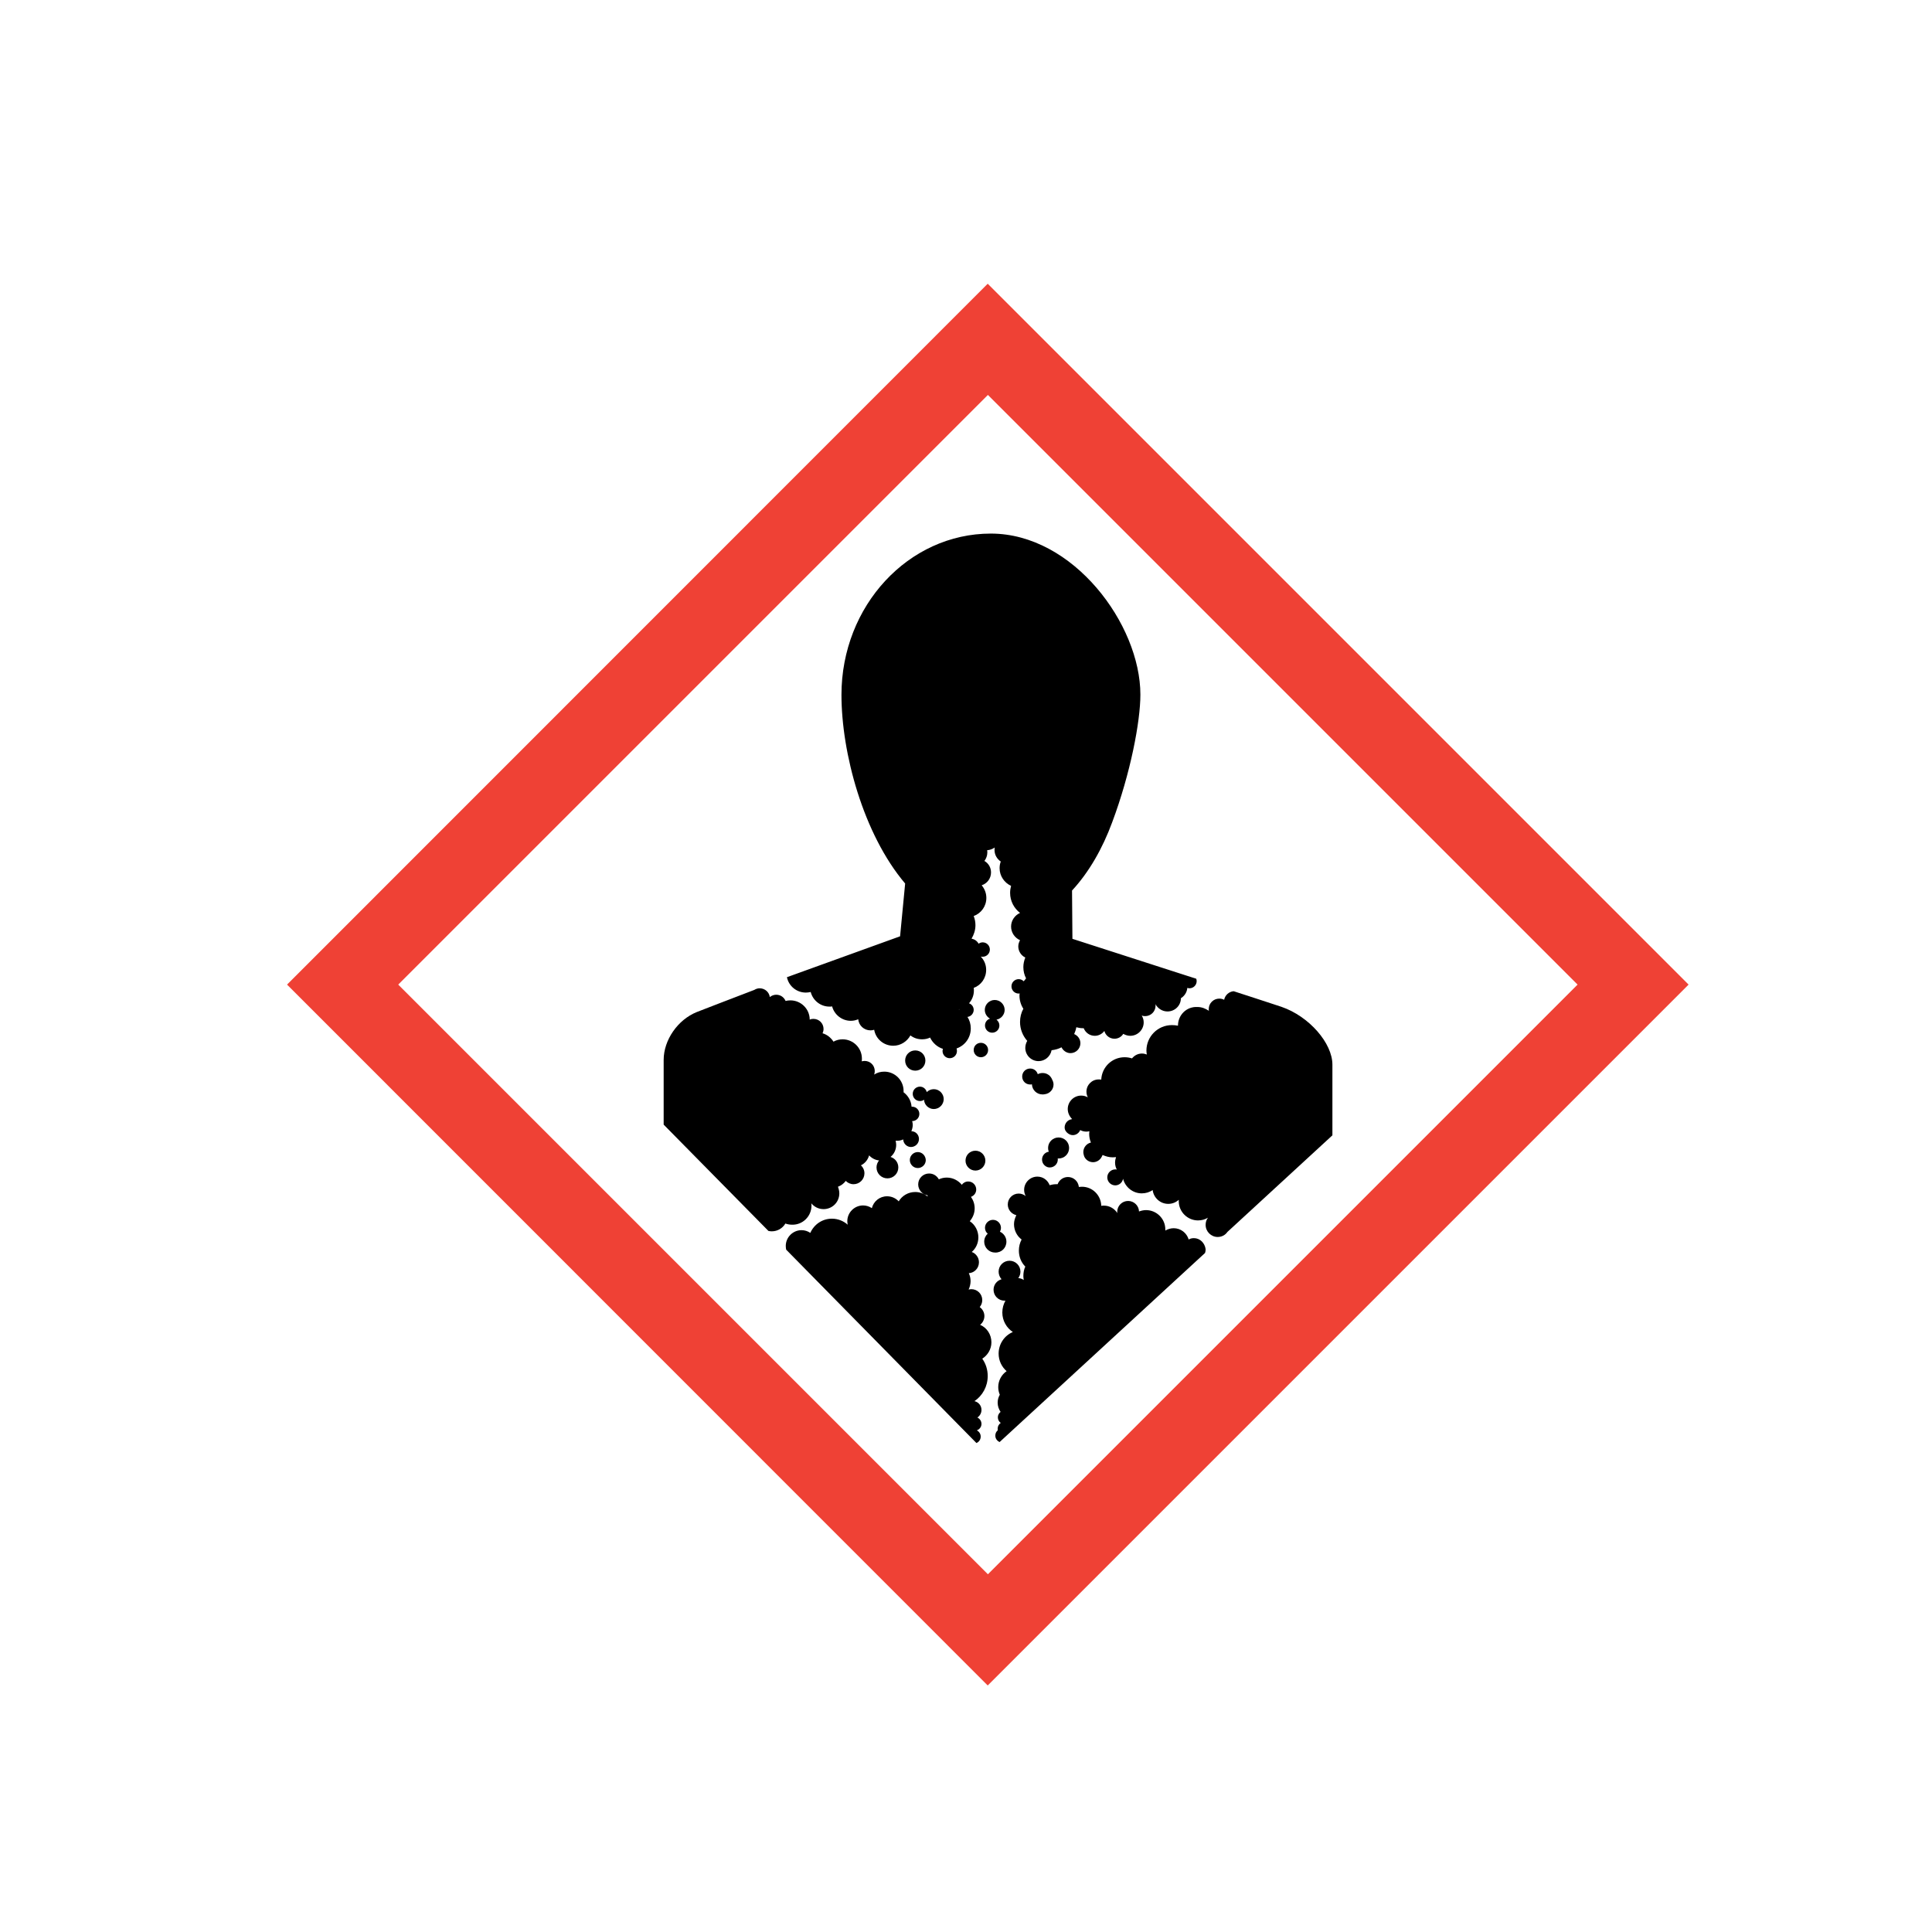<?xml version="1.0" encoding="utf-8"?>
<!-- Generator: Adobe Illustrator 26.0.1, SVG Export Plug-In . SVG Version: 6.00 Build 0)  -->
<svg version="1.1" xmlns="http://www.w3.org/2000/svg" xmlns:xlink="http://www.w3.org/1999/xlink" x="0px" y="0px"
	 viewBox="0 0 992.1 992.1" style="enable-background:new 0 0 992.1 992.1;" xml:space="preserve">
<style type="text/css">
	.st0{fill:none;}
	.st1{fill:#EF4135;}
	.st2{display:none;}
	.st3{display:inline;fill:none;}
	.st4{display:inline;fill:#EF4135;}
	.st5{display:inline;}
</style>
<g id="Normal">
	<path class="st0" d="M204.4,505.6c24.9,24.9,277.9,277.9,302.8,302.8c24.9-24.9,277.9-277.9,302.8-302.8
		c-24.9-24.9-277.9-277.9-302.8-302.8C482.3,227.7,229.3,480.6,204.4,505.6z M396.3,632.4c-0.6,0-1.2-0.1-1.7-0.2l-53.8-54.6v-33.2
		c0-10.3,7.2-20.7,17-24.6c4.4-1.7,15.8-6.2,29.6-11.4c0.8-0.5,1.7-0.8,2.7-0.8c2.6,0,4.8,2,5.2,4.5c0.9-0.8,2.1-1.2,3.3-1.2
		c2.2,0,4,1.3,4.8,3.2c0.8-0.2,1.7-0.3,2.5-0.3c5.5,0,9.9,4.4,9.9,9.9c0.6-0.2,1.2-0.4,1.9-0.4c2.9,0,5.2,2.3,5.2,5.2
		c0,0.8-0.2,1.5-0.5,2.2c2.3,0.7,4.3,2.3,5.6,4.3c1.4-0.8,3-1.2,4.7-1.2c5.5,0,9.9,4.5,9.9,9.9c0,0.5,0,1-0.1,1.4
		c0.5-0.1,1-0.2,1.5-0.2c2.9,0,5.2,2.3,5.2,5.2c0,0.7-0.1,1.3-0.3,1.8c1.5-0.9,3.3-1.5,5.2-1.5c5.5,0,9.9,4.5,9.9,9.9
		c0,0.2,0,0.5,0,0.7c2.3,1.7,3.9,4.3,4.1,7.4c0.1,0,0.2,0,0.3,0c2,0,3.7,1.6,3.7,3.7c0,2-1.6,3.7-3.7,3.7h0c0.2,0.6,0.3,1.3,0.3,2
		c0,1.1-0.2,2.2-0.7,3.2c2.2,0.1,3.9,1.9,3.9,4c0,2.2-1.8,4.1-4.1,4.1c-2.2,0-4-1.7-4-3.9c-1,0.4-2.1,0.7-3.2,0.7
		c-0.2,0-0.5,0-0.7,0c0.2,0.7,0.3,1.4,0.3,2.1c0,2.5-1.1,4.7-2.9,6.2c2.3,0.7,4,2.8,4,5.4c0,3.1-2.5,5.6-5.6,5.6
		c-3.1,0-5.6-2.5-5.6-5.6c0-1.4,0.5-2.6,1.3-3.6c-2-0.2-3.8-1.2-5.1-2.6c-0.6,2.3-2.2,4.1-4.2,5.1c1.1,1,1.8,2.5,1.8,4.1
		c0,3.1-2.5,5.6-5.6,5.6c-1.6,0-3-0.6-4-1.7c-1,1.4-2.3,2.4-4,3c0.5,1,0.7,2.2,0.7,3.4c0,4.5-3.6,8.1-8.1,8.1c-2.5,0-4.8-1.2-6.3-3
		c0,0.4,0.1,0.8,0.1,1.2c0,5.5-4.5,9.9-9.9,9.9c-1.2,0-2.4-0.2-3.5-0.6C401.9,630.8,399.3,632.4,396.3,632.4z M474.5,564.7
		c-0.6,0.4-1.3,0.7-2.1,0.7c-2,0-3.7-1.6-3.7-3.7c0-2,1.6-3.7,3.7-3.7c1.7,0,3.2,1.2,3.5,2.8c0.9-0.9,2.2-1.5,3.6-1.5
		c2.8,0,5.1,2.3,5.1,5.1c0,2.8-2.3,5.1-5.1,5.1C476.8,569.5,474.6,567.3,474.5,564.7z M475.3,595.7c0,2.2-1.8,4.1-4.1,4.1
		c-2.2,0-4.1-1.8-4.1-4.1c0-2.2,1.8-4.1,4.1-4.1C473.5,591.6,475.3,593.4,475.3,595.7z M470,549.8c-2.9,0-5.2-2.3-5.2-5.2
		c0-2.9,2.3-5.2,5.2-5.2c2.9,0,5.2,2.3,5.2,5.2C475.2,547.5,472.9,549.8,470,549.8z M504.4,697.7c1.7,2.5,2.8,5.6,2.8,8.9
		c0,5.3-2.7,10.1-6.8,12.9c2.1,0.5,3.6,2.3,3.6,4.5c0,1.6-0.8,3-2.1,3.9c1.3,0.5,2.1,1.8,2.1,3.3c0,1.5-1,2.9-2.4,3.3
		c1.2,0.6,2,1.8,2,3.2c0,1.5-0.9,2.7-2.2,3.3l-97.7-99.3c-0.1-0.6-0.2-1.2-0.2-1.9c0-4.5,3.6-8.1,8.1-8.1c1.7,0,3.2,0.5,4.5,1.4
		c1.8-4.3,6.1-7.3,11.1-7.3c3.1,0,6,1.2,8.1,3.1c-0.1-0.6-0.2-1.2-0.2-1.8c0-4.5,3.6-8.1,8.1-8.1c1.7,0,3.2,0.5,4.5,1.4
		c0.9-3.5,4-6.1,7.8-6.1c2.4,0,4.5,1,6,2.6c1.7-2.9,4.9-4.8,8.5-4.8c2.4,0,4.6,0.9,6.3,2.3c0-0.2,0-0.4,0-0.6
		c-2.7-0.4-4.8-2.7-4.8-5.6c0-3.1,2.5-5.6,5.6-5.6c2.2,0,4,1.2,5,3c1.2-0.6,2.6-0.9,4.1-0.9c3.1,0,5.9,1.4,7.7,3.7
		c0.7-1,1.9-1.7,3.3-1.7c2.2,0,4.1,1.8,4.1,4.1c0,1.8-1.1,3.2-2.7,3.8c1.2,1.6,1.9,3.7,1.9,5.9c0,2.5-0.9,4.8-2.5,6.6
		c2.7,1.8,4.4,4.8,4.4,8.3c0,3-1.3,5.7-3.4,7.5c2.2,0.8,3.7,2.9,3.7,5.3c0,3-2.3,5.4-5.2,5.6c0.6,1.2,0.9,2.6,0.9,4.1
		c0,1.5-0.4,3-1,4.3c0.4-0.1,0.9-0.2,1.4-0.2c3.1,0,5.6,2.5,5.6,5.6c0,1.4-0.5,2.6-1.3,3.6c1.5,1,2.4,2.7,2.4,4.6
		c0,1.8-0.9,3.5-2.2,4.5c3.4,1.6,5.8,5,5.8,9C509.1,692.9,507.3,696,504.4,697.7z M513.1,526.6c0,2-1.6,3.7-3.7,3.7
		c-2,0-3.7-1.6-3.7-3.7c0-1.7,1.1-3.1,2.6-3.5c-1.6-0.9-2.7-2.5-2.7-4.5c0-2.8,2.3-5.1,5.1-5.1c2.8,0,5.1,2.3,5.1,5.1
		c0,2.5-1.9,4.6-4.3,5C512.5,524.3,513.1,525.3,513.1,526.6z M507.3,539.2c0,2-1.6,3.7-3.7,3.7c-2,0-3.7-1.6-3.7-3.7
		c0-2,1.6-3.7,3.7-3.7C505.7,535.5,507.3,537.1,507.3,539.2z M500.9,590.9c2.8,0,5.1,2.3,5.1,5.1c0,2.8-2.3,5.1-5.1,5.1
		c-2.8,0-5.1-2.3-5.1-5.1C495.8,593.1,498.1,590.9,500.9,590.9z M505.5,637.6c0-1.6,0.7-3.1,1.8-4.1c-0.8-0.7-1.4-1.8-1.4-3
		c0-2.2,1.8-4.1,4.1-4.1c2.2,0,4.1,1.8,4.1,4.1c0,0.7-0.2,1.4-0.5,2c2,0.9,3.3,2.9,3.3,5.1c0,3.1-2.5,5.6-5.6,5.6
		C508,643.3,505.5,640.8,505.5,637.6z M618.4,643.3l-105.5,97.1c-1.3-0.5-2.2-1.8-2.2-3.3c0-1.1,0.5-2.1,1.3-2.8
		c0-0.2-0.1-0.4-0.1-0.7c0-1.2,0.6-2.3,1.6-3c-0.9-0.6-1.5-1.7-1.5-2.9c0-1.1,0.5-2.1,1.4-2.8c-0.9-1.3-1.5-2.9-1.5-4.7
		c0-1.5,0.4-2.9,1.1-4.1c-0.5-1.2-0.8-2.5-0.8-3.9c0-3.4,1.7-6.4,4.3-8.2c-2.5-2.2-4.1-5.4-4.1-9c0-5,3-9.2,7.3-11.1
		c-3.3-2.2-5.4-5.8-5.4-10c0-2.2,0.6-4.3,1.6-6.1c-0.2,0-0.3,0-0.5,0c-3.1,0-5.6-2.5-5.6-5.6c0-2.6,1.7-4.7,4.1-5.4
		c-0.9-1-1.5-2.4-1.5-3.9c0-3.1,2.5-5.6,5.6-5.6c3.1,0,5.6,2.5,5.6,5.6c0,1.3-0.4,2.4-1.1,3.3c1.1,0.1,2,0.4,2.8,1
		c-0.1-0.6-0.2-1.3-0.2-2c0-1.7,0.4-3.4,1-4.9c-2-2.2-3.3-5-3.3-8.2c0-2.1,0.5-4,1.4-5.7c-2.4-1.8-3.9-4.7-3.9-7.9
		c0-1.7,0.4-3.3,1.2-4.6c-2.5-0.6-4.4-2.8-4.4-5.5c0-3.1,2.5-5.6,5.6-5.6c1.4,0,2.6,0.5,3.6,1.3c-0.5-1-0.8-2-0.8-3.2
		c0-3.7,3-6.8,6.8-6.8c2.9,0,5.4,1.8,6.3,4.4c1-0.3,2.1-0.5,3.3-0.5c0.3,0,0.5,0,0.8,0c0.8-2.2,2.9-3.7,5.3-3.7
		c2.9,0,5.3,2.2,5.6,5.1c0.5-0.1,1.1-0.1,1.6-0.1c5.5,0,9.9,4.4,9.9,9.8c0.4-0.1,0.9-0.1,1.4-0.1c2.9,0,5.4,1.5,6.9,3.9
		c0-0.2-0.1-0.5-0.1-0.7c0-3.1,2.5-5.6,5.6-5.6c3,0,5.5,2.4,5.6,5.4c1.1-0.4,2.4-0.7,3.6-0.7c5.5,0,9.9,4.5,9.9,9.9
		c0,0.2,0,0.4,0,0.6c1.2-0.8,2.7-1.2,4.3-1.2c3.7,0,6.8,2.4,7.7,5.8c0.8-0.4,1.7-0.7,2.7-0.7c3.1,0,5.6,2.5,5.6,5.6
		C618.7,642.1,618.6,642.8,618.4,643.3z M543.1,595.4c0,2.2-1.8,4.1-4.1,4.1l0,0l-0.1,0c-1.6,0-3-1-3.6-2.5c-0.2-0.5-0.3-1-0.3-1.6
		c0-2,1.5-3.7,3.5-4c-0.2-0.6-0.4-1.3-0.4-1.9c0-3,2.4-5.4,5.4-5.4c3,0,5.4,2.4,5.4,5.4c0,3-2.4,5.4-5.4,5.4c-0.2,0-0.3,0-0.5,0
		C543.1,595,543.1,595.2,543.1,595.4z M536.6,561.7c-0.4,0.1-0.8,0.1-1.2,0.1c-2.9,0-5.3-2.3-5.4-5.2c-0.3,0.1-0.6,0.1-0.9,0.1
		c-2.3,0-4.1-1.8-4.1-4.1c0-2.3,1.8-4.1,4.1-4.1c1.8,0,3.4,1.2,3.9,2.9c0.7-0.4,1.6-0.6,2.5-0.6c2.2,0,4.1,1.3,5,3.2
		c0.4,0.7,0.7,1.6,0.7,2.5C541.1,559.3,539.1,561.5,536.6,561.7z M620.7,518.8c0-0.3-0.1-0.6-0.1-0.9c0-3,2.4-5.4,5.4-5.4
		c0.9,0,1.7,0.2,2.5,0.6c0.5-2.4,2.5-4.2,4.9-4.4c0,0,21.2,6.9,24.5,8c14.3,4.9,26.2,18.7,26.2,29.7v36.3l-53.9,49.6l0,0
		c-1.1,1.6-3,2.6-5,2.6c-3.4,0-6.2-2.8-6.2-6.2c0-1.4,0.4-2.6,1.2-3.7c-1.5,0.9-3.3,1.4-5.1,1.4c-5.5,0-9.9-4.5-9.9-9.9
		c0-0.2,0-0.5,0-0.7c-1.4,1.3-3.3,2.1-5.4,2.1c-4.1,0-7.5-3.1-8-7.1c-1.6,1.1-3.5,1.7-5.6,1.7c-4.6,0-8.5-3.2-9.6-7.5
		c-0.3,1.9-2,3.4-4,3.4c-2.2,0-4.1-1.8-4.1-4.1c0-2.2,1.8-4.1,4.1-4.1c0.3,0,0.5,0,0.8,0.1c-0.6-1.1-0.9-2.3-0.9-3.6
		c0-1,0.2-1.9,0.5-2.8c-0.6,0.1-1.1,0.1-1.7,0.1c-1.8,0-3.6-0.4-5.2-1.2c-0.2,0.6-0.4,1.1-0.8,1.5c-0.9,1.3-2.4,2.2-4.1,2.2
		c-2.1,0-3.9-1.3-4.6-3.1c-0.3-0.6-0.4-1.3-0.4-2.1c0-2.4,1.7-4.4,3.9-4.9c-0.6-1.4-0.9-2.9-0.9-4.5c0-0.4,0-0.8,0.1-1.3
		c-0.5,0.1-1,0.2-1.5,0.2c-1.2,0-2.2-0.3-3.2-0.8c-0.6,1.5-2.1,2.6-3.8,2.6c-0.9,0-1.8-0.3-2.5-0.9c-1-0.7-1.7-1.8-1.7-3.1
		c0-0.5,0.1-1,0.3-1.5c0.5-1.5,1.8-2.6,3.5-2.7l0-0.1c-1.4-1.3-2.2-3.1-2.2-5.1c0-3.8,3.1-6.9,6.9-6.9c1.2,0,2.4,0.3,3.4,0.9
		c-0.5-0.9-0.7-1.9-0.7-2.9c0-3.5,2.8-6.3,6.3-6.3c0.4,0,0.9,0,1.3,0.1c0.3-6.4,5.5-11.5,12-11.5c1.3,0,2.6,0.2,3.8,0.6
		c1.2-1.5,3-2.5,5.1-2.5c0.9,0,1.8,0.2,2.5,0.5c-0.1-0.7-0.2-1.3-0.2-2c0-7.3,5.9-13.1,13.1-13.1c1.1,0,2.1,0.1,3.1,0.4l0,0
		c0-5.5,4.5-9.9,9.9-9.9C617,516.8,619.1,517.5,620.7,518.8z M585.8,356.8c0,13.9-5.1,40.5-14.5,65.6c-5,13.3-11.8,25.5-20.6,35
		l0.2,24.8l58,18.7l5.6,1.8c0.1,0.4,0.2,0.8,0.2,1.2c0,2-1.6,3.7-3.7,3.7c-0.4,0-0.8-0.1-1.1-0.2c-0.2,2.2-1.5,4.2-3.3,5.3
		c-0.1,3.8-3.1,6.8-6.9,6.8c-2.7,0-5-1.5-6.2-3.8c0,0.2,0.1,0.5,0.1,0.8c0,3-2.4,5.4-5.4,5.4c-0.6,0-1.1-0.1-1.7-0.3
		c0.6,1,1,2.2,1,3.5c0,3.8-3.1,6.9-6.9,6.9c-1.3,0-2.6-0.4-3.6-1c-1,1.5-2.6,2.5-4.5,2.5c-2.5,0-4.6-1.7-5.2-4
		c-1.1,1.5-2.9,2.5-4.9,2.5c-2.6,0-4.8-1.6-5.7-3.9c-0.2,0-0.3,0-0.4,0c-1.2,0-2.3-0.2-3.4-0.5c-0.2,1.2-0.6,2.4-1.1,3.5
		c1.8,0.8,3.2,2.6,3.2,4.7c0,2.8-2.3,5.1-5.1,5.1c-2,0-3.8-1.2-4.6-3c-1.6,0.8-3.3,1.4-5.1,1.5c-0.6,3.2-3.3,5.6-6.7,5.6
		c-3.7,0-6.8-3-6.8-6.8c0-1.3,0.4-2.5,1-3.6c-2.3-2.6-3.7-6-3.7-9.7c0-2.4,0.6-4.7,1.7-6.8c-1.2-2-2-4.4-2-6.9c0-0.3,0-0.7,0.1-1
		c-0.2,0-0.3,0.1-0.5,0.1c-2,0-3.7-1.6-3.7-3.7c0-2,1.6-3.7,3.7-3.7c1,0,1.9,0.4,2.6,1.1c0.3-0.5,0.7-1,1.2-1.5
		c-0.9-1.8-1.4-3.7-1.4-5.8c0-1.7,0.3-3.4,1-4.9c-2.1-1-3.6-3.2-3.6-5.7c0-1.2,0.3-2.2,0.9-3.2c-2.7-1.2-4.6-3.9-4.6-7
		c0-3.1,1.9-5.8,4.6-7c-3.1-2.4-5.1-6.1-5.1-10.3c0-1.2,0.2-2.4,0.5-3.6c-3.5-1.6-5.9-5-5.9-9.1c0-1.2,0.2-2.3,0.6-3.4
		c-1.9-1.2-3.2-3.4-3.2-5.9c0-0.4,0-0.9,0.1-1.3c-1.1,0.8-2.4,1.3-3.9,1.4c0.1,0.4,0.1,0.8,0.1,1.2c0,1.6-0.6,3.1-1.5,4.3
		c2,1.2,3.4,3.4,3.4,5.9c0,3.1-2,5.7-4.8,6.6c1.5,1.7,2.4,4,2.4,6.5c0,4.3-2.7,7.9-6.5,9.3c0.5,1.4,0.9,3,0.9,4.7
		c0,2.5-0.7,4.9-2,6.9c1.6,0.3,2.9,1.2,3.6,2.6c0.6-0.4,1.3-0.7,2.1-0.7c2,0,3.7,1.6,3.7,3.7c0,2-1.6,3.7-3.7,3.7
		c-0.3,0-0.7-0.1-1-0.1c1.7,1.8,2.8,4.2,2.8,6.8c0,4.2-2.7,7.9-6.4,9.3c0.1,0.5,0.1,0.9,0.1,1.4c0,2.5-0.9,4.8-2.5,6.5
		c1.4,0.5,2.4,1.8,2.4,3.4c0,1.9-1.4,3.4-3.2,3.6c1.1,1.7,1.7,3.7,1.7,5.9c0,4.8-3.1,8.8-7.3,10.3c0.2,0.4,0.2,0.8,0.2,1.3
		c0,2-1.6,3.7-3.7,3.7c-2,0-3.7-1.6-3.7-3.7c0-0.4,0.1-0.8,0.2-1.1c-2.9-0.9-5.3-3-6.6-5.8c-1.3,0.6-2.6,0.9-4.1,0.9
		c-2.3,0-4.3-0.8-6-2c-1.7,3.2-5,5.3-8.8,5.3c-4.9,0-9-3.6-9.8-8.2c-0.6,0.2-1.2,0.3-1.9,0.3c-3.3,0-6-2.5-6.3-5.7
		c-1.2,0.5-2.5,0.8-3.8,0.8c-4.6,0-8.5-3.1-9.6-7.4c-0.5,0.1-0.9,0.1-1.4,0.1c-4.6,0-8.5-3.2-9.6-7.5c-0.8,0.2-1.6,0.3-2.5,0.3
		c-4.8,0-8.8-3.4-9.7-7.9l58.1-21l2.6-27.1c-21.6-25.5-32.7-67.2-32.7-96.9c0-45.7,34.4-82.7,76.8-82.7
		C551.4,274,585.8,320.7,585.8,356.8z"/>
	<path class="st0" d="M492.6,518.2c-0.1,0-0.2,0.1-0.3,0.1l0.3,0.1L492.6,518.2z"/>
	<path class="st1" d="M147.4,505.6l359.8,359.9l359.9-359.9L507.2,145.7L147.4,505.6z M810.1,505.6
		c-24.9,24.9-277.9,277.9-302.8,302.8c-24.9-24.9-277.9-277.9-302.8-302.8c24.9-24.9,277.9-277.9,302.8-302.8
		C532.2,227.7,785.1,480.6,810.1,505.6z"/>
	<path d="M470,539.4c-2.9,0-5.2,2.3-5.2,5.2c0,2.9,2.3,5.2,5.2,5.2c2.9,0,5.2-2.3,5.2-5.2C475.2,541.7,472.9,539.4,470,539.4z"/>
	<path d="M549,589.5c0-3-2.4-5.4-5.4-5.4c-3,0-5.4,2.4-5.4,5.4c0,0.7,0.1,1.3,0.4,1.9c-2,0.3-3.5,2-3.5,4c0,0.6,0.1,1.1,0.3,1.6
		c0.6,1.4,2,2.5,3.6,2.5l0.1,0l0,0c2.2,0,4.1-1.8,4.1-4.1c0-0.2,0-0.4-0.1-0.5c0.2,0,0.3,0,0.5,0C546.6,594.9,549,592.5,549,589.5z"
		/>
	<path d="M495.8,596c0,2.8,2.3,5.1,5.1,5.1c2.8,0,5.1-2.3,5.1-5.1c0-2.8-2.3-5.1-5.1-5.1C498.1,590.9,495.8,593.1,495.8,596z"/>
	<path d="M479.5,569.5c2.8,0,5.1-2.3,5.1-5.1c0-2.8-2.3-5.1-5.1-5.1c-1.4,0-2.7,0.6-3.6,1.5c-0.4-1.6-1.8-2.8-3.5-2.8
		c-2,0-3.7,1.6-3.7,3.7c0,2,1.6,3.7,3.7,3.7c0.8,0,1.5-0.2,2.1-0.7C474.6,567.3,476.8,569.5,479.5,569.5z"/>
	<path d="M535.4,551c-0.9,0-1.7,0.2-2.5,0.6c-0.5-1.7-2-2.9-3.9-2.9c-2.3,0-4.1,1.8-4.1,4.1c0,2.3,1.8,4.1,4.1,4.1
		c0.3,0,0.6,0,0.9-0.1c0.1,2.9,2.5,5.2,5.4,5.2c0.4,0,0.8,0,1.2-0.1c2.5-0.3,4.5-2.4,4.5-5c0-0.9-0.3-1.8-0.7-2.5
		C539.5,552.3,537.6,551,535.4,551z"/>
	<path d="M515.9,518.6c0-2.8-2.3-5.1-5.1-5.1c-2.8,0-5.1,2.3-5.1,5.1c0,1.9,1.1,3.6,2.7,4.5c-1.5,0.4-2.6,1.8-2.6,3.5
		c0,2,1.6,3.7,3.7,3.7c2,0,3.7-1.6,3.7-3.7c0-1.2-0.6-2.3-1.5-3C514,523.2,515.9,521.1,515.9,518.6z"/>
	<path d="M471.3,591.6c-2.2,0-4.1,1.8-4.1,4.1c0,2.2,1.8,4.1,4.1,4.1c2.2,0,4.1-1.8,4.1-4.1C475.3,593.4,473.5,591.6,471.3,591.6z"
		/>
	<path d="M500,539.2c0,2,1.6,3.7,3.7,3.7c2,0,3.7-1.6,3.7-3.7c0-2-1.6-3.7-3.7-3.7C501.6,535.5,500,537.1,500,539.2z"/>
	<path d="M516.8,637.6c0-2.3-1.4-4.2-3.3-5.1c0.3-0.6,0.5-1.3,0.5-2c0-2.2-1.8-4.1-4.1-4.1c-2.2,0-4.1,1.8-4.1,4.1
		c0,1.2,0.5,2.3,1.4,3c-1.1,1-1.8,2.5-1.8,4.1c0,3.1,2.5,5.6,5.6,5.6C514.3,643.3,516.8,640.8,516.8,637.6z"/>
	<path d="M503.3,680.3c1.3-1,2.2-2.7,2.2-4.5c0-1.9-1-3.6-2.4-4.6c0.8-1,1.3-2.2,1.3-3.6c0-3.1-2.5-5.6-5.6-5.6
		c-0.5,0-0.9,0.1-1.4,0.2c0.6-1.3,1-2.8,1-4.3c0-1.5-0.3-2.8-0.9-4.1c2.9-0.2,5.2-2.6,5.2-5.6c0-2.4-1.5-4.5-3.7-5.3
		c2.1-1.8,3.4-4.5,3.4-7.5c0-3.4-1.7-6.5-4.4-8.3c1.5-1.8,2.5-4,2.5-6.6c0-2.2-0.7-4.2-1.9-5.9c1.6-0.6,2.7-2,2.7-3.8
		c0-2.2-1.8-4.1-4.1-4.1c-1.4,0-2.6,0.7-3.3,1.7c-1.8-2.2-4.6-3.7-7.7-3.7c-1.5,0-2.8,0.3-4.1,0.9c-1-1.8-2.8-3-5-3
		c-3.1,0-5.6,2.5-5.6,5.6c0,2.8,2.1,5.2,4.8,5.6c0,0.2,0,0.4,0,0.6c-1.7-1.4-3.9-2.3-6.3-2.3c-3.6,0-6.8,1.9-8.5,4.8
		c-1.5-1.6-3.6-2.6-6-2.6c-3.8,0-6.9,2.6-7.8,6.1c-1.3-0.9-2.9-1.4-4.5-1.4c-4.4,0-8.1,3.6-8.1,8.1c0,0.6,0.1,1.2,0.2,1.8
		c-2.1-1.9-5-3.1-8.1-3.1c-5,0-9.2,3-11.1,7.3c-1.3-0.9-2.9-1.4-4.5-1.4c-4.4,0-8.1,3.6-8.1,8.1c0,0.7,0.1,1.3,0.2,1.9l97.7,99.3
		c1.3-0.5,2.2-1.8,2.2-3.3c0-1.4-0.8-2.6-2-3.2c1.4-0.5,2.4-1.8,2.4-3.3c0-1.5-0.9-2.7-2.1-3.3c1.2-0.8,2.1-2.2,2.1-3.9
		c0-2.2-1.5-4-3.6-4.5c4.1-2.8,6.8-7.5,6.8-12.9c0-3.3-1-6.4-2.8-8.9c2.8-1.8,4.7-4.9,4.7-8.4C509.1,685.3,506.8,681.8,503.3,680.3z
		"/>
	<path d="M613.1,635.8c-1,0-1.9,0.2-2.7,0.7c-1-3.4-4.1-5.8-7.7-5.8c-1.6,0-3.1,0.5-4.3,1.2c0-0.2,0-0.4,0-0.6
		c0-5.5-4.5-9.9-9.9-9.9c-1.3,0-2.5,0.3-3.6,0.7c-0.1-3-2.6-5.4-5.6-5.4c-3.1,0-5.6,2.5-5.6,5.6c0,0.2,0,0.5,0.1,0.7
		c-1.4-2.3-4-3.9-6.9-3.9c-0.5,0-0.9,0-1.4,0.1c-0.1-5.4-4.5-9.8-9.9-9.8c-0.6,0-1.1,0.1-1.6,0.1c-0.3-2.9-2.7-5.1-5.6-5.1
		c-2.4,0-4.5,1.5-5.3,3.7c-0.2,0-0.5,0-0.8,0c-1.1,0-2.2,0.2-3.3,0.5c-1-2.6-3.4-4.4-6.3-4.4c-3.7,0-6.8,3-6.8,6.8
		c0,1.2,0.3,2.2,0.8,3.2c-1-0.8-2.2-1.3-3.6-1.3c-3.1,0-5.6,2.5-5.6,5.6c0,2.7,1.9,4.9,4.4,5.5c-0.7,1.4-1.2,3-1.2,4.6
		c0,3.2,1.5,6.1,3.9,7.9c-0.9,1.7-1.4,3.6-1.4,5.7c0,3.2,1.2,6.1,3.3,8.2c-0.7,1.5-1,3.1-1,4.9c0,0.7,0.1,1.3,0.2,2
		c-0.8-0.6-1.8-0.9-2.8-1c0.7-0.9,1.1-2.1,1.1-3.3c0-3.1-2.5-5.6-5.6-5.6c-3.1,0-5.6,2.5-5.6,5.6c0,1.5,0.6,2.9,1.5,3.9
		c-2.4,0.7-4.1,2.8-4.1,5.4c0,3.1,2.5,5.6,5.6,5.6c0.2,0,0.3,0,0.5,0c-1,1.8-1.6,3.8-1.6,6.1c0,4.2,2.2,7.9,5.4,10
		c-4.3,1.8-7.3,6.1-7.3,11.1c0,3.6,1.6,6.8,4.1,9c-2.6,1.8-4.3,4.8-4.3,8.2c0,1.4,0.3,2.7,0.8,3.9c-0.7,1.2-1.1,2.6-1.1,4.1
		c0,1.7,0.6,3.4,1.5,4.7c-0.8,0.7-1.4,1.6-1.4,2.8c0,1.2,0.6,2.3,1.5,2.9c-1,0.6-1.6,1.7-1.6,3c0,0.2,0,0.4,0.1,0.7
		c-0.8,0.7-1.3,1.6-1.3,2.8c0,1.5,0.9,2.7,2.2,3.3l105.5-97.1c0.2-0.6,0.3-1.2,0.3-1.9C618.7,638.3,616.2,635.8,613.1,635.8z"/>
	<path d="M604.9,526.7L604.9,526.7c-1-0.2-2-0.3-3.1-0.3c-7.3,0-13.1,5.9-13.1,13.1c0,0.7,0.1,1.3,0.2,2c-0.8-0.3-1.6-0.5-2.5-0.5
		c-2.1,0-3.9,1-5.1,2.5c-1.2-0.4-2.5-0.6-3.8-0.6c-6.5,0-11.7,5.1-12,11.5c-0.4-0.1-0.8-0.1-1.3-0.1c-3.5,0-6.3,2.8-6.3,6.3
		c0,1.1,0.3,2.1,0.7,2.9c-1-0.6-2.2-0.9-3.4-0.9c-3.8,0-6.9,3.1-6.9,6.9c0,2,0.9,3.8,2.2,5.1l0,0.1c-1.6,0.2-2.9,1.2-3.5,2.7
		c-0.2,0.5-0.3,1-0.3,1.5c0,1.3,0.7,2.4,1.7,3.1c0.7,0.5,1.5,0.9,2.5,0.9c1.7,0,3.2-1.1,3.8-2.6c0.9,0.5,2,0.8,3.2,0.8
		c0.5,0,1-0.1,1.5-0.2c0,0.4-0.1,0.8-0.1,1.3c0,1.6,0.3,3.1,0.9,4.5c-2.2,0.5-3.9,2.5-3.9,4.9c0,0.7,0.2,1.4,0.4,2.1
		c0.7,1.8,2.5,3.1,4.6,3.1c1.7,0,3.2-0.9,4.1-2.2c0.3-0.5,0.6-1,0.8-1.5c1.6,0.7,3.3,1.2,5.2,1.2c0.6,0,1.1-0.1,1.7-0.1
		c-0.3,0.9-0.5,1.8-0.5,2.8c0,1.3,0.3,2.5,0.9,3.6c-0.3-0.1-0.5-0.1-0.8-0.1c-2.2,0-4.1,1.8-4.1,4.1c0,2.2,1.8,4.1,4.1,4.1
		c2,0,3.7-1.5,4-3.4c1.1,4.3,5,7.5,9.6,7.5c2.1,0,4-0.6,5.6-1.7c0.5,4,3.9,7.1,8,7.1c2.1,0,4-0.8,5.4-2.1c0,0.2,0,0.5,0,0.7
		c0,5.5,4.5,9.9,9.9,9.9c1.9,0,3.6-0.5,5.1-1.4c-0.8,1-1.2,2.3-1.2,3.7c0,3.4,2.8,6.2,6.2,6.2c2.1,0,3.9-1,5-2.6l0,0l53.9-49.6
		v-36.3c0-11-11.9-24.8-26.2-29.7c-3.2-1.1-24.5-8-24.5-8c-2.4,0.2-4.4,2-4.9,4.4c-0.7-0.4-1.6-0.6-2.5-0.6c-3,0-5.4,2.4-5.4,5.4
		c0,0.3,0,0.6,0.1,0.9c-1.7-1.2-3.7-2-5.9-2C609.3,516.8,604.9,521.2,604.9,526.7z"/>
	<path d="M432.1,356.8c0,29.7,11.1,71.4,32.7,96.9l-2.6,27.1l-58.1,21c0.9,4.5,4.9,7.9,9.7,7.9c0.8,0,1.7-0.1,2.5-0.3
		c1.1,4.3,5,7.5,9.6,7.5c0.5,0,1,0,1.4-0.1c1.1,4.2,5,7.4,9.6,7.4c1.4,0,2.6-0.3,3.8-0.8c0.3,3.2,3,5.7,6.3,5.7
		c0.6,0,1.3-0.1,1.9-0.3c0.8,4.7,4.9,8.2,9.8,8.2c3.8,0,7.1-2.2,8.8-5.3c1.7,1.3,3.7,2,6,2c1.5,0,2.9-0.3,4.1-0.9
		c1.3,2.7,3.7,4.9,6.6,5.8c-0.1,0.4-0.2,0.7-0.2,1.1c0,2,1.6,3.7,3.7,3.7c2,0,3.7-1.6,3.7-3.7c0-0.5-0.1-0.9-0.2-1.3
		c4.3-1.5,7.3-5.5,7.3-10.3c0-2.2-0.6-4.2-1.7-5.9c1.8-0.2,3.2-1.8,3.2-3.6c0-1.6-1-2.9-2.4-3.4c1.5-1.7,2.5-4,2.5-6.5
		c0-0.5,0-0.9-0.1-1.4c3.8-1.4,6.4-5,6.4-9.3c0-2.7-1.1-5.1-2.8-6.8c0.3,0.1,0.6,0.1,1,0.1c2,0,3.7-1.6,3.7-3.7c0-2-1.6-3.7-3.7-3.7
		c-0.8,0-1.5,0.3-2.1,0.7c-0.7-1.4-2.1-2.3-3.6-2.6c1.2-2,2-4.4,2-6.9c0-1.6-0.3-3.2-0.9-4.7c3.8-1.4,6.5-5,6.5-9.3
		c0-2.5-0.9-4.7-2.4-6.5c2.8-0.9,4.8-3.5,4.8-6.6c0-2.5-1.3-4.7-3.4-5.9c0.9-1.2,1.5-2.7,1.5-4.3c0-0.4,0-0.8-0.1-1.2
		c1.4-0.1,2.8-0.6,3.9-1.4c-0.1,0.4-0.1,0.9-0.1,1.3c0,2.5,1.3,4.6,3.2,5.9c-0.4,1.1-0.6,2.2-0.6,3.4c0,4,2.4,7.5,5.9,9.1
		c-0.3,1.1-0.5,2.3-0.5,3.6c0,4.2,2,7.9,5.1,10.3c-2.7,1.2-4.6,3.9-4.6,7c0,3.1,1.9,5.8,4.6,7c-0.5,0.9-0.9,2-0.9,3.2
		c0,2.5,1.5,4.7,3.6,5.7c-0.6,1.5-1,3.2-1,4.9c0,2.1,0.5,4.1,1.4,5.8c-0.4,0.5-0.8,1-1.2,1.5c-0.7-0.7-1.6-1.1-2.6-1.1
		c-2,0-3.7,1.6-3.7,3.7c0,2,1.6,3.7,3.7,3.7c0.2,0,0.3,0,0.5-0.1c0,0.3-0.1,0.7-0.1,1c0,2.5,0.7,4.9,2,6.9c-1.1,2-1.7,4.3-1.7,6.8
		c0,3.7,1.4,7.1,3.7,9.7c-0.6,1-1,2.3-1,3.6c0,3.7,3,6.8,6.8,6.8c3.3,0,6.1-2.4,6.7-5.6c1.8-0.2,3.6-0.7,5.1-1.5
		c0.8,1.7,2.6,3,4.6,3c2.8,0,5.1-2.3,5.1-5.1c0-2.1-1.3-3.9-3.2-4.7c0.5-1.1,0.9-2.3,1.1-3.5c1.1,0.3,2.2,0.5,3.4,0.5
		c0.2,0,0.3,0,0.4,0c0.9,2.3,3.1,3.9,5.7,3.9c2,0,3.8-1,4.9-2.5c0.6,2.3,2.7,4,5.2,4c1.9,0,3.6-1,4.5-2.5c1.1,0.6,2.3,1,3.6,1
		c3.8,0,6.9-3.1,6.9-6.9c0-1.3-0.4-2.5-1-3.5c0.5,0.2,1.1,0.3,1.7,0.3c3,0,5.4-2.4,5.4-5.4c0-0.3,0-0.5-0.1-0.8
		c1.2,2.2,3.5,3.8,6.2,3.8c3.8,0,6.9-3,6.9-6.8c1.8-1.1,3.1-3,3.3-5.3c0.4,0.1,0.7,0.2,1.1,0.2c2,0,3.7-1.6,3.7-3.7
		c0-0.4-0.1-0.8-0.2-1.2l-5.6-1.8l-58-18.7l-0.2-24.8c8.8-9.5,15.7-21.7,20.6-35c9.4-25.1,14.5-51.7,14.5-65.6
		c0-36-34.4-82.7-76.8-82.7C466.5,274,432.1,311.1,432.1,356.8z M492.6,518.2l0,0.2l-0.3-0.1C492.4,518.3,492.5,518.3,492.6,518.2z"
		/>
	<path d="M416.7,619.1c0-0.4,0-0.8-0.1-1.2c1.5,1.8,3.7,3,6.3,3c4.5,0,8.1-3.6,8.1-8.1c0-1.2-0.3-2.3-0.7-3.4c1.6-0.6,3-1.6,4-3
		c1,1,2.4,1.7,4,1.7c3.1,0,5.6-2.5,5.6-5.6c0-1.6-0.7-3.1-1.8-4.1c2.1-1,3.6-2.9,4.2-5.1c1.3,1.4,3.1,2.4,5.1,2.6
		c-0.8,1-1.3,2.2-1.3,3.6c0,3.1,2.5,5.6,5.6,5.6c3.1,0,5.6-2.5,5.6-5.6c0-2.6-1.7-4.7-4-5.4c1.8-1.5,2.9-3.7,2.9-6.2
		c0-0.7-0.1-1.4-0.3-2.1c0.2,0,0.5,0,0.7,0c1.1,0,2.2-0.2,3.2-0.7c0.1,2.2,1.9,3.9,4,3.9c2.2,0,4.1-1.8,4.1-4.1c0-2.2-1.7-4-3.9-4
		c0.4-1,0.7-2.1,0.7-3.2c0-0.7-0.1-1.4-0.3-2h0c2,0,3.7-1.6,3.7-3.7c0-2-1.6-3.7-3.7-3.7c-0.1,0-0.2,0-0.3,0c-0.2-3-1.8-5.7-4.1-7.4
		c0-0.2,0-0.5,0-0.7c0-5.5-4.5-9.9-9.9-9.9c-1.9,0-3.7,0.5-5.2,1.5c0.2-0.6,0.3-1.2,0.3-1.8c0-2.9-2.3-5.2-5.2-5.2
		c-0.5,0-1,0.1-1.5,0.2c0.1-0.5,0.1-0.9,0.1-1.4c0-5.5-4.5-9.9-9.9-9.9c-1.7,0-3.3,0.4-4.7,1.2c-1.3-2-3.2-3.6-5.6-4.3
		c0.3-0.7,0.5-1.4,0.5-2.2c0-2.9-2.3-5.2-5.2-5.2c-0.7,0-1.3,0.1-1.9,0.4c0-5.5-4.5-9.9-9.9-9.9c-0.9,0-1.7,0.1-2.5,0.3
		c-0.8-1.9-2.6-3.2-4.8-3.2c-1.3,0-2.4,0.5-3.3,1.2c-0.3-2.5-2.5-4.5-5.2-4.5c-1,0-1.9,0.3-2.7,0.8c-13.8,5.3-25.3,9.7-29.6,11.4
		c-9.7,3.9-17,14.3-17,24.6v33.2l53.8,54.6c0.5,0.1,1.1,0.2,1.7,0.2c3,0,5.6-1.6,7-4c1.1,0.4,2.3,0.6,3.5,0.6
		C412.2,629,416.7,624.6,416.7,619.1z"/>
</g>
<g id="_x2D_45_degree_angle" class="st2">
	<path class="st3" d="M293.1,291.4c0,35.3,0,393,0,428.3c35.3,0,393,0,428.3,0c0-35.3,0-393,0-428.3
		C686.1,291.4,328.4,291.4,293.1,291.4z M339.1,516.8c-0.4-0.4-0.8-0.9-1.1-1.3l0.6-76.7l23.5-23.5c7.3-7.3,19.8-9.5,29.4-5.4
		c4.3,1.9,15.5,6.8,29,12.9c0.9,0.2,1.8,0.7,2.5,1.4c1.9,1.9,2,4.8,0.5,6.8c1.2,0.1,2.3,0.6,3.2,1.5c1.5,1.5,1.9,3.8,1.2,5.6
		c0.7,0.4,1.4,0.9,2,1.6c3.9,3.9,3.9,10.1,0,14c0.6,0.3,1.1,0.6,1.6,1.1c2,2,2,5.3,0,7.4c-0.5,0.5-1.2,0.9-1.9,1.2
		c1.2,2.2,1.5,4.7,0.9,7c1.5,0.5,3,1.3,4.2,2.5c3.9,3.9,3.9,10.2,0,14.1c-0.3,0.3-0.7,0.6-1.1,0.9c0.4,0.2,0.8,0.5,1.2,0.9
		c2,2,2,5.3,0,7.4c-0.5,0.5-1,0.8-1.5,1.1c1.7,0.4,3.4,1.3,4.7,2.6c3.9,3.9,3.9,10.2,0,14.1c-0.2,0.2-0.3,0.3-0.5,0.5
		c0.5,2.8-0.3,5.8-2.3,8.1c0.1,0.1,0.2,0.1,0.2,0.2c1.4,1.4,1.4,3.7,0,5.2c-1.4,1.4-3.7,1.4-5.2,0l0,0c-0.3,0.6-0.7,1.1-1.2,1.6
		c-0.8,0.8-1.7,1.4-2.7,1.8c1.5,1.6,1.5,4.1-0.1,5.6c-1.6,1.6-4.2,1.6-5.7,0c-1.5-1.5-1.6-4-0.1-5.6c-1-0.4-1.9-1-2.7-1.8
		c-0.2-0.2-0.3-0.4-0.5-0.5c-0.3,0.6-0.8,1.2-1.3,1.7c-1.8,1.8-4.2,2.5-6.5,2.3c1.2,2.1,0.8,4.9-1,6.7c-2.2,2.2-5.8,2.2-8,0
		c-2.2-2.2-2.2-5.8,0-8c1-1,2.2-1.5,3.5-1.6c-1.3-1.6-1.9-3.5-1.8-5.5c-2,1.2-4.5,1.4-6.6,0.6c0,1.5-0.5,3-1.6,4.2
		c-2.2,2.2-5.8,2.2-8,0c-1.1-1.1-1.7-2.6-1.6-4c-1.7,0.3-3.4,0.1-4.9-0.7c-0.4,1.1-1,2.1-1.9,2.9c-3.1,3.1-8.2,3.1-11.4,0
		c-1.8-1.8-2.6-4.2-2.3-6.5c-0.2,0.3-0.5,0.6-0.8,0.9c-3.9,3.9-10.2,3.9-14.1,0c-0.9-0.9-1.5-1.9-2-2.9
		C344.2,519.6,341.2,518.9,339.1,516.8z M442.3,524.2c-0.7-0.1-1.4-0.5-1.9-1c-1.4-1.4-1.4-3.7,0-5.2c1.4-1.4,3.7-1.4,5.2,0
		c1.2,1.2,1.4,3.1,0.5,4.5c1.3,0,2.6,0.5,3.6,1.5c2,2,2,5.2,0,7.2c-2,2-5.2,2-7.2,0C440.5,529.2,440.5,526.2,442.3,524.2z
		 M421,546.7c-1.6,1.6-4.2,1.6-5.7,0c-1.6-1.6-1.6-4.2,0-5.7c1.6-1.6,4.2-1.6,5.7,0C422.6,542.6,422.6,545.2,421,546.7z
		 M449.6,510.5c-2-2-2-5.3,0-7.4c2-2,5.3-2,7.4,0c2,2,2,5.3,0,7.4C454.9,512.6,451.6,512.6,449.6,510.5z M369.4,639.5
		c-0.5,3-2,5.9-4.3,8.2c-3.8,3.8-9,5.2-13.9,4.3c1.1,1.8,0.9,4.2-0.6,5.7c-1.1,1.1-2.7,1.6-4.2,1.3c0.5,1.3,0.2,2.8-0.8,3.8
		c-1.1,1.1-2.7,1.3-4,0.7c0.4,1.2,0.1,2.7-0.8,3.6c-1,1-2.6,1.3-3.8,0.8l1.1-139.3c0.3-0.5,0.7-1,1.2-1.5c3.1-3.1,8.2-3.1,11.4,0
		c1.2,1.2,1.9,2.7,2.2,4.2c4.3-1.7,9.5-0.8,13,2.7c2.2,2.2,3.4,5.1,3.5,7.9c0.3-0.5,0.7-1,1.1-1.4c3.1-3.1,8.3-3.1,11.4,0
		c1.2,1.2,1.9,2.7,2.2,4.2c3.1-1.8,7.1-1.4,9.8,1.2c1.7,1.7,2.4,3.9,2.3,6.1c3.3-0.8,6.9,0,9.4,2.6c1.7,1.7,2.7,3.9,2.9,6.1
		c0.2-0.1,0.3-0.3,0.5-0.4c-1.6-2.2-1.5-5.3,0.5-7.3c2.2-2.2,5.8-2.2,8,0c1.5,1.5,2,3.7,1.4,5.6c1.3,0.5,2.5,1.2,3.5,2.3
		c2.2,2.2,3.2,5.2,2.9,8.1c1.3-0.2,2.6,0.2,3.6,1.1c1.6,1.6,1.6,4.2,0,5.7c-1.2,1.2-3.1,1.5-4.6,0.8c-0.3,2-1.2,4-2.8,5.5
		c-1.8,1.8-4.1,2.7-6.4,2.9c0.6,3.1-0.3,6.5-2.7,8.9c-2.1,2.1-5,3.1-7.8,2.9c1,2.1,0.6,4.6-1.1,6.3c-2.1,2.1-5.5,2.2-7.7,0.3
		c-0.5,1.3-1.2,2.5-2.3,3.5c-1.1,1.1-2.4,1.9-3.8,2.3c0.4,0.2,0.8,0.5,1.1,0.8c2.2,2.2,2.2,5.8,0,8c-1,1-2.2,1.5-3.5,1.6
		c0.3,1.8-0.2,3.6-1.6,5c-1.3,1.3-3.1,1.8-4.7,1.6c1.3,3.5,0.6,7.7-2.3,10.5C376.2,639.4,372.6,640.2,369.4,639.5z M496.5,524.5
		c-1.4,1.4-3.7,1.4-5.2,0c-1.4-1.4-1.4-3.7,0-5.2c1.2-1.2,3-1.4,4.3-0.6c-0.5-1.7-0.1-3.7,1.2-5.1c2-2,5.2-2,7.2,0c2,2,2,5.2,0,7.2
		c-1.8,1.8-4.6,1.9-6.6,0.5C497.7,522.5,497.4,523.7,496.5,524.5z M483.5,529.4c-1.4,1.4-3.7,1.4-5.2,0c-1.4-1.4-1.4-3.7,0-5.2
		c1.4-1.4,3.7-1.4,5.2,0C485,525.6,485,528,483.5,529.4z M442.4,561.4c2,2,2,5.2,0,7.2c-2,2-5.2,2-7.2,0c-2-2-2-5.2,0-7.2
		C437.2,559.4,440.5,559.4,442.4,561.4z M412.6,597.7c1.1-1.1,2.7-1.7,4.1-1.6c-0.1-1.1,0.3-2.3,1.2-3.1c1.6-1.6,4.2-1.6,5.7,0
		c1.6,1.6,1.6,4.2,0,5.7c-0.5,0.5-1.1,0.8-1.8,1c0.8,2,0.3,4.4-1.3,6c-2.2,2.2-5.8,2.2-8,0C410.4,603.5,410.4,600,412.6,597.7z
		 M488.4,681.6l-143.2-5.9c-0.5-1.3-0.3-2.8,0.8-3.8c0.8-0.8,1.9-1.1,2.9-1c0.1-0.2,0.3-0.4,0.4-0.5c0.9-0.9,2.1-1.2,3.2-1
		c-0.2-1.1,0.1-2.3,1-3.2c0.8-0.8,1.9-1.1,2.9-1c0.3-1.6,1-3.1,2.2-4.4c1.1-1.1,2.4-1.8,3.7-2.1c0.5-1.2,1.2-2.3,2.2-3.3
		c2.4-2.4,5.7-3.3,8.9-2.7c-0.2-3.3,0.9-6.7,3.5-9.3c3.5-3.5,8.7-4.4,13-2.7c-0.8-3.8,0.3-8,3.3-10.9c1.6-1.6,3.5-2.6,5.4-3.1
		c-0.1-0.1-0.3-0.2-0.4-0.3c-2.2-2.2-2.2-5.8,0-8c1.8-1.8,4.6-2.1,6.7-0.9c0-1.4,0.6-2.8,1.6-3.8c2.2-2.2,5.8-2.2,8,0
		c2.2,2.2,2.2,5.8,0,8c-0.9,0.9-2,1.4-3.1,1.6c0.7,0.8,1.1,1.7,1.3,2.7c0.4-0.5,0.8-1,1.3-1.5c1.2-1.2,2.7-2.1,4.2-2.7
		c0.1-3,1.2-5.9,3.5-8.1c1.5-1.5,3.2-2.5,5-3c-0.4-3,0.5-6.1,2.8-8.4c1.2-1.2,2.6-2,4.1-2.5c-1.4-2.2-1.1-5.1,0.8-7
		c2.2-2.2,5.8-2.2,8,0c1,1,1.5,2.2,1.6,3.5c0.3-1,0.9-2,1.7-2.8c2.6-2.6,6.9-2.6,9.6,0c2,2,2.5,5.1,1.4,7.6c0.9,0.5,1.8,1.2,2.6,2
		c0.2,0.2,0.3,0.4,0.5,0.6c2.1-1,4.6-0.6,6.4,1.1c2.1,2.1,2.2,5.4,0.4,7.6c0.4,0.3,0.9,0.7,1.3,1c3.9,3.9,3.9,10.1,0.1,14
		c0.4,0.3,0.7,0.5,1,0.9c2.1,2.1,2.8,4.9,2.1,7.6c0.1-0.2,0.3-0.4,0.5-0.5c2.2-2.2,5.8-2.2,8,0c2.1,2.1,2.2,5.6,0.2,7.8
		c1.1,0.5,2.2,1.2,3.1,2.1c3.9,3.9,3.9,10.2,0,14.1c-0.1,0.1-0.3,0.3-0.5,0.4c1.4,0.3,2.8,1,3.9,2.2c2.6,2.6,3,6.5,1.4,9.6
		c0.9,0.3,1.7,0.7,2.4,1.4c2.2,2.2,2.2,5.8,0,8C489.5,681,489,681.3,488.4,681.6z M469.1,594.5c-1.6,1.6-4.2,1.6-5.7,0l0,0l-0.1-0.1
		c-1.2-1.2-1.4-2.9-0.8-4.3c0.2-0.5,0.5-1,0.9-1.4c1.4-1.4,3.7-1.6,5.3-0.4c0.3-0.6,0.6-1.2,1.1-1.6c2.1-2.1,5.6-2.1,7.7,0
		c2.1,2.1,2.1,5.6,0,7.7c-2.1,2.1-5.6,2.1-7.7,0c-0.1-0.1-0.2-0.2-0.3-0.4C469.3,594.2,469.2,594.3,469.1,594.5z M488.3,566.1
		c-0.3-0.2-0.6-0.4-0.9-0.7c-2.1-2.1-2.1-5.4-0.2-7.5c-0.3-0.2-0.5-0.4-0.8-0.6c-1.6-1.6-1.6-4.2,0-5.8c1.6-1.6,4.2-1.6,5.8,0
		c1.3,1.3,1.5,3.3,0.7,4.8c0.8,0.3,1.5,0.7,2.2,1.3c1.6,1.6,2,3.8,1.2,5.8c-0.2,0.8-0.6,1.6-1.3,2.3
		C493.2,567.5,490.3,567.6,488.3,566.1z M578.2,595.2c0.2-0.2,0.3-0.5,0.6-0.7c2.1-2.1,5.6-2.1,7.7,0c0.6,0.6,1.1,1.4,1.3,2.2
		c2-1.3,4.7-1.2,6.5,0.4c0,0,10.1,19.9,11.6,23c6.7,13.6,5.3,31.7-2.5,39.5l-25.7,25.7l-73.2-3l0,0c-1.9,0.3-3.9-0.3-5.4-1.7
		c-2.4-2.4-2.4-6.4,0-8.8c1-1,2.2-1.5,3.4-1.7c-1.7-0.4-3.3-1.3-4.6-2.6c-3.9-3.9-3.9-10.2,0-14.1c0.2-0.2,0.4-0.3,0.5-0.5
		c-1.9-0.1-3.9-0.9-5.3-2.3c-2.9-2.9-3.1-7.5-0.6-10.7c-1.9-0.4-3.7-1.3-5.2-2.7c-3.3-3.3-3.8-8.3-1.5-12.1c-1.6,1.2-3.8,1-5.2-0.4
		c-1.6-1.6-1.6-4.2,0-5.7c1.6-1.6,4.2-1.6,5.7,0c0.2,0.2,0.4,0.4,0.5,0.6c0.4-1.2,1-2.3,1.9-3.2c0.7-0.7,1.5-1.2,2.4-1.6
		c-0.4-0.3-0.9-0.7-1.3-1.1c-1.3-1.3-2.2-2.8-2.8-4.5c-0.5,0.3-1.1,0.5-1.6,0.5c-1.6,0.3-3.3-0.1-4.5-1.3c-1.5-1.5-1.8-3.7-1-5.5
		c0.2-0.6,0.6-1.3,1.1-1.8c1.7-1.7,4.3-1.9,6.3-0.7c0.6-1.4,1.4-2.7,2.6-3.8c0.3-0.3,0.6-0.6,0.9-0.8c-0.4-0.3-0.8-0.6-1.2-0.9
		c-0.8-0.8-1.4-1.8-1.7-2.8c-1.5,0.7-3.3,0.4-4.6-0.8c-0.7-0.7-1-1.5-1.1-2.4c-0.2-1.2,0.1-2.4,1-3.3c0.4-0.4,0.8-0.6,1.3-0.8
		c1.4-0.7,3.1-0.5,4.4,0.5l0-0.1c-0.1-1.9,0.6-3.7,2-5.1c2.7-2.7,7.1-2.7,9.8,0c0.9,0.9,1.5,1.9,1.8,3c0.3-0.9,0.8-1.8,1.6-2.6
		c2.5-2.5,6.5-2.5,8.9,0c0.3,0.3,0.6,0.6,0.8,1c4.7-4.3,12.1-4.2,16.6,0.3c0.9,0.9,1.7,2,2.2,3.1c1.9-0.3,3.9,0.3,5.4,1.8
		c0.6,0.6,1.1,1.4,1.4,2.2c0.4-0.5,0.8-1,1.3-1.5c5.1-5.1,13.4-5.1,18.6,0c0.8,0.8,1.4,1.6,1.9,2.5l0,0c3.9-3.9,10.2-3.9,14.1,0
		C576.9,591.1,577.9,593.1,578.2,595.2z M668,455.9c-9.8,9.8-32.2,25-56.6,36.1c-12.9,5.9-26.4,9.6-39.3,10.1l-17.3,17.7l27.8,54.2
		l2.7,5.2c-0.2,0.4-0.4,0.7-0.7,1c-1.4,1.4-3.7,1.4-5.2,0c-0.3-0.3-0.5-0.6-0.7-0.9c-1.7,1.4-4,1.9-6,1.4c-2.7,2.6-7,2.6-9.7-0.1
		c-1.9-1.9-2.5-4.6-1.7-7c-0.1,0.2-0.3,0.4-0.5,0.6c-2.1,2.1-5.6,2.1-7.7,0c-0.4-0.4-0.7-0.9-1-1.4c-0.3,1.2-0.9,2.2-1.8,3.2
		c-2.7,2.7-7.1,2.7-9.8,0c-0.9-0.9-1.5-2.1-1.8-3.3c-1.7,0.4-3.6-0.1-4.9-1.5c-1.8-1.8-2.1-4.5-0.9-6.5c-1.8,0.3-3.8-0.3-5.2-1.7
		c-1.8-1.8-2.3-4.6-1.3-6.8c-0.1-0.1-0.2-0.2-0.3-0.3c-0.8-0.8-1.5-1.8-2.1-2.8c-1,0.7-2.1,1.3-3.3,1.7c0.8,1.8,0.4,4.1-1.1,5.6
		c-2,2-5.2,2-7.2,0c-1.4-1.4-1.8-3.5-1.2-5.3c-1.7-0.5-3.3-1.4-4.7-2.5c-2.6,1.8-6.3,1.6-8.6-0.8c-2.6-2.6-2.6-6.9,0-9.6
		c0.9-0.9,2.1-1.5,3.2-1.8c0.2-3.5,1.6-6.9,4.2-9.5c1.7-1.7,3.8-2.9,6-3.6c0.5-2.3,1.7-4.5,3.5-6.3c0.2-0.2,0.5-0.5,0.8-0.7
		c-0.1-0.1-0.3-0.2-0.4-0.3c-1.4-1.4-1.4-3.7,0-5.2c1.4-1.4,3.7-1.4,5.2,0c0.7,0.7,1.1,1.7,1.1,2.6c0.6-0.1,1.3-0.2,1.9-0.2
		c0.6-1.9,1.7-3.6,3.2-5.1c1.2-1.2,2.7-2.2,4.2-2.8c-0.8-2.2-0.3-4.8,1.5-6.6c0.8-0.8,1.8-1.4,2.8-1.6c-1.1-2.7-0.5-6,1.7-8.2
		c2.2-2.2,5.4-2.8,8.2-1.7c-0.5-3.9,0.8-7.9,3.7-10.9c0.9-0.9,1.8-1.6,2.9-2.2c-1.4-3.6-0.6-7.7,2.3-10.6c0.8-0.8,1.8-1.5,2.8-2
		c-0.5-2.2,0.1-4.7,1.9-6.4c0.3-0.3,0.7-0.6,1-0.8c-1.3-0.2-2.6-0.8-3.7-1.8c-0.2,0.3-0.5,0.6-0.8,0.9c-1.2,1.2-2.6,1.8-4.1,2
		c0.6,2.3,0,4.8-1.8,6.6c-2.2,2.2-5.4,2.6-8,1.3c-0.2,2.3-1.1,4.5-2.9,6.3c-3,3-7.5,3.7-11.1,2c-0.6,1.4-1.5,2.7-2.7,3.9
		c-1.8,1.8-4,2.9-6.3,3.5c0.9,1.3,1.2,2.9,0.7,4.4c0.7,0.1,1.4,0.4,2,1c1.4,1.4,1.4,3.7,0,5.2c-1.4,1.4-3.7,1.4-5.2,0
		c-0.2-0.2-0.4-0.5-0.6-0.8c-0.1,2.5-1,4.9-2.9,6.8c-3,3-7.5,3.7-11.1,2c-0.3,0.4-0.6,0.7-0.9,1.1c-1.8,1.8-4,2.7-6.4,2.9
		c0.6,1.4,0.4,3-0.7,4.1c-1.3,1.3-3.4,1.4-4.8,0.3c-0.4,2-1.4,3.9-3,5.4c-3.4,3.4-8.4,4.1-12.5,2.1c-0.2,0.4-0.4,0.8-0.7,1.1
		c-1.4,1.4-3.7,1.4-5.2,0c-1.4-1.4-1.4-3.7,0-5.2c0.3-0.3,0.6-0.5,1-0.7c-1.4-2.7-1.6-5.9-0.6-8.8c-1.3-0.5-2.5-1.2-3.5-2.3
		c-1.6-1.6-2.5-3.6-2.8-5.7c-3.4,1.1-7.3,0.2-10-2.5c-3.5-3.5-3.8-8.9-1.1-12.8c-0.5-0.3-1.1-0.7-1.5-1.1c-2.3-2.3-2.5-6-0.4-8.5
		c-1.2-0.5-2.3-1.2-3.2-2.2c-3.3-3.3-3.8-8.2-1.6-12c-0.4-0.3-0.8-0.6-1.1-0.9c-3.3-3.3-3.8-8.3-1.5-12.1c-0.7-0.4-1.4-0.9-2-1.5
		c-3.4-3.4-3.8-8.6-1.3-12.5l55.9,26.2l21-17.3c2.8-33.4,24.4-70.7,45.4-91.7c32.3-32.3,82.8-34.2,112.8-4.2
		C702.2,373.1,693.5,430.4,668,455.9z"/>
	<path class="st3" d="M488,504.2c-0.1,0-0.2-0.1-0.3-0.1l0.1,0.3L488,504.2z"/>
	<path class="st4" d="M252.8,251.1l0,508.9l508.9,0l0-508.9L252.8,251.1z M721.4,719.7c-35.3,0-393,0-428.3,0c0-35.3,0-393,0-428.3
		c35.3,0,393,0,428.3,0C721.4,326.7,721.4,684.4,721.4,719.7z"/>
	<path class="st5" d="M457,503.1c-2-2-5.3-2-7.4,0c-2,2-2,5.3,0,7.4c2,2,5.3,2,7.4,0C459,508.5,459,505.2,457,503.1z"/>
	<path class="st5" d="M477.4,594.4c2.1-2.1,2.1-5.6,0-7.7c-2.1-2.1-5.6-2.1-7.7,0c-0.5,0.5-0.9,1-1.1,1.6c-1.6-1.2-3.9-1.1-5.3,0.4
		c-0.4,0.4-0.7,0.9-0.9,1.4c-0.6,1.4-0.3,3.1,0.8,4.3l0.1,0.1l0,0c1.6,1.6,4.2,1.6,5.7,0c0.1-0.1,0.2-0.3,0.3-0.4
		c0.1,0.1,0.2,0.3,0.3,0.4C471.9,596.5,475.3,596.5,477.4,594.4z"/>
	<path class="st5" d="M435.3,561.4c-2,2-2,5.2,0,7.2c2,2,5.2,2,7.2,0c2-2,2-5.2,0-7.2C440.5,559.4,437.2,559.4,435.3,561.4z"/>
	<path class="st5" d="M442.4,531.2c2,2,5.2,2,7.2,0c2-2,2-5.2,0-7.2c-1-1-2.3-1.5-3.6-1.5c0.9-1.4,0.7-3.3-0.5-4.5
		c-1.4-1.4-3.7-1.4-5.2,0c-1.4,1.4-1.4,3.7,0,5.2c0.5,0.5,1.2,0.9,1.9,1C440.5,526.2,440.5,529.2,442.4,531.2z"/>
	<path class="st5" d="M495.1,557.6c-0.6-0.6-1.4-1.1-2.2-1.3c0.8-1.5,0.6-3.5-0.7-4.8c-1.6-1.6-4.2-1.6-5.8,0
		c-1.6,1.6-1.6,4.2,0,5.8c0.2,0.2,0.5,0.4,0.8,0.6c-1.9,2.1-1.9,5.4,0.2,7.5c0.3,0.3,0.6,0.5,0.9,0.7c2,1.6,4.9,1.5,6.7-0.4
		c0.7-0.7,1.1-1.4,1.3-2.3C497,561.5,496.6,559.2,495.1,557.6z"/>
	<path class="st5" d="M504.1,520.9c2-2,2-5.2,0-7.2c-2-2-5.2-2-7.2,0c-1.4,1.4-1.8,3.3-1.2,5.1c-1.4-0.8-3.2-0.6-4.3,0.6
		c-1.4,1.4-1.4,3.7,0,5.2c1.4,1.4,3.7,1.4,5.2,0c0.9-0.9,1.2-2,1-3.2C499.5,522.8,502.3,522.7,504.1,520.9z"/>
	<path class="st5" d="M421,541c-1.6-1.6-4.2-1.6-5.7,0c-1.6,1.6-1.6,4.2,0,5.7c1.6,1.6,4.2,1.6,5.7,0
		C422.6,545.2,422.6,542.6,421,541z"/>
	<path class="st5" d="M478.4,524.2c-1.4,1.4-1.4,3.7,0,5.2c1.4,1.4,3.7,1.4,5.2,0c1.4-1.4,1.4-3.7,0-5.2
		C482.1,522.8,479.8,522.8,478.4,524.2z"/>
	<path class="st5" d="M420.6,605.7c1.6-1.6,2-4,1.3-6c0.7-0.2,1.3-0.5,1.8-1c1.6-1.6,1.6-4.2,0-5.7c-1.6-1.6-4.2-1.6-5.7,0
		c-0.9,0.9-1.2,2-1.2,3.1c-1.5,0-3,0.5-4.1,1.6c-2.2,2.2-2.2,5.8,0,8C414.8,607.9,418.4,607.9,420.6,605.7z"/>
	<path class="st5" d="M381,626.3c1.7,0.2,3.4-0.3,4.7-1.6c1.4-1.4,1.9-3.2,1.6-5c1.3-0.1,2.5-0.7,3.5-1.6c2.2-2.2,2.2-5.8,0-8
		c-0.3-0.3-0.7-0.6-1.1-0.8c1.4-0.5,2.7-1.3,3.8-2.3c1-1,1.8-2.2,2.3-3.5c2.2,1.9,5.6,1.8,7.7-0.3c1.7-1.7,2.1-4.3,1.1-6.3
		c2.8,0.2,5.6-0.8,7.8-2.9c2.4-2.4,3.3-5.8,2.7-8.9c2.3-0.2,4.6-1.1,6.4-2.9c1.6-1.6,2.5-3.5,2.8-5.5c1.5,0.7,3.4,0.5,4.6-0.8
		c1.6-1.6,1.6-4.2,0-5.7c-1-1-2.3-1.3-3.6-1.1c0.3-2.9-0.6-5.9-2.9-8.1c-1-1-2.2-1.8-3.5-2.3c0.6-1.9,0.1-4.1-1.4-5.6
		c-2.2-2.2-5.8-2.2-8,0c-2,2-2.2,5.1-0.5,7.3c-0.2,0.1-0.3,0.3-0.5,0.4c-0.2-2.2-1.2-4.4-2.9-6.1c-2.6-2.6-6.2-3.4-9.4-2.6
		c0.1-2.2-0.7-4.4-2.3-6.1c-2.7-2.7-6.7-3.1-9.8-1.2c-0.3-1.5-1-3-2.2-4.2c-3.1-3.1-8.2-3.1-11.4,0c-0.4,0.4-0.8,0.9-1.1,1.4
		c-0.1-2.9-1.3-5.7-3.5-7.9c-3.5-3.5-8.6-4.4-13-2.7c-0.3-1.5-1-3-2.2-4.2c-3.1-3.1-8.2-3.1-11.4,0c-0.5,0.5-0.9,1-1.2,1.5
		l-1.1,139.3c1.3,0.5,2.8,0.3,3.8-0.8c1-1,1.3-2.4,0.8-3.6c1.3,0.6,2.9,0.4,4-0.7c1-1,1.3-2.5,0.8-3.8c1.5,0.3,3-0.1,4.2-1.3
		c1.6-1.6,1.8-3.9,0.6-5.7c4.9,0.9,10.1-0.5,13.9-4.3c2.3-2.3,3.8-5.2,4.3-8.2c3.2,0.7,6.8-0.1,9.3-2.6
		C381.5,634,382.3,629.9,381,626.3z"/>
	<path class="st5" d="M490,672.5c-0.7-0.7-1.5-1.2-2.4-1.4c1.7-3.1,1.2-7-1.4-9.6c-1.1-1.1-2.5-1.8-3.9-2.2c0.2-0.1,0.3-0.3,0.5-0.4
		c3.9-3.9,3.9-10.2,0-14.1c-0.9-0.9-2-1.6-3.1-2.1c2-2.2,2-5.6-0.2-7.8c-2.2-2.2-5.8-2.2-8,0c-0.2,0.2-0.3,0.4-0.5,0.5
		c0.6-2.6-0.1-5.5-2.1-7.6c-0.3-0.3-0.7-0.6-1-0.9c3.8-3.9,3.8-10.1-0.1-14c-0.4-0.4-0.8-0.7-1.3-1c1.8-2.2,1.7-5.5-0.4-7.6
		c-1.7-1.7-4.3-2.1-6.4-1.1c-0.2-0.2-0.3-0.4-0.5-0.6c-0.8-0.8-1.7-1.5-2.6-2c1.1-2.5,0.7-5.5-1.4-7.6c-2.6-2.6-6.9-2.6-9.6,0
		c-0.8,0.8-1.4,1.8-1.7,2.8c-0.1-1.3-0.7-2.5-1.6-3.5c-2.2-2.2-5.8-2.2-8,0c-1.9,1.9-2.2,4.8-0.8,7c-1.5,0.5-2.9,1.3-4.1,2.5
		c-2.3,2.3-3.2,5.4-2.8,8.4c-1.8,0.6-3.6,1.6-5,3c-2.3,2.3-3.4,5.2-3.5,8.1c-1.5,0.6-3,1.5-4.2,2.7c-0.5,0.5-0.9,1-1.3,1.5
		c-0.2-1-0.6-1.9-1.3-2.7c1.1-0.2,2.3-0.7,3.1-1.6c2.2-2.2,2.2-5.8,0-8c-2.2-2.2-5.8-2.2-8,0c-1.1,1.1-1.6,2.4-1.6,3.8
		c-2.1-1.2-4.9-0.9-6.7,0.9c-2.2,2.2-2.2,5.8,0,8c0.1,0.1,0.3,0.2,0.4,0.3c-2,0.5-3.9,1.6-5.4,3.1c-3,3-4.1,7.1-3.3,10.9
		c-4.3-1.7-9.5-0.9-13,2.7c-2.6,2.6-3.7,6-3.5,9.3c-3.1-0.6-6.4,0.3-8.9,2.7c-1,1-1.7,2.1-2.2,3.3c-1.4,0.3-2.7,1-3.7,2.1
		c-1.2,1.2-2,2.8-2.2,4.4c-1-0.1-2.1,0.2-2.9,1c-0.9,0.9-1.2,2.1-1,3.2c-1.1-0.2-2.4,0.1-3.2,1c-0.2,0.2-0.3,0.3-0.4,0.5
		c-1-0.1-2.1,0.2-2.9,1c-1,1-1.3,2.6-0.8,3.8l143.2,5.9c0.6-0.3,1.1-0.6,1.6-1.1C492.2,678.3,492.2,674.7,490,672.5z"/>
	<path class="st5" d="M561.3,589.6L561.3,589.6c-0.6-0.8-1.2-1.7-2-2.5c-5.1-5.1-13.4-5.1-18.6,0c-0.5,0.5-0.9,1-1.3,1.5
		c-0.3-0.8-0.8-1.5-1.4-2.2c-1.5-1.5-3.5-2.1-5.4-1.8c-0.6-1.1-1.3-2.2-2.2-3.1c-4.6-4.6-11.9-4.7-16.6-0.3c-0.2-0.4-0.5-0.7-0.8-1
		c-2.5-2.5-6.5-2.5-8.9,0c-0.7,0.7-1.3,1.6-1.6,2.6c-0.3-1.1-0.9-2.2-1.8-3c-2.7-2.7-7.1-2.7-9.8,0c-1.4,1.4-2.1,3.3-2,5.1l0,0.1
		c-1.2-1-3-1.2-4.4-0.5c-0.5,0.2-0.9,0.4-1.3,0.8c-0.9,0.9-1.2,2.2-1,3.3c0.1,0.9,0.5,1.7,1.1,2.4c1.2,1.2,3.1,1.5,4.6,0.8
		c0.3,1,0.9,2,1.7,2.8c0.4,0.4,0.8,0.7,1.2,0.9c-0.3,0.3-0.6,0.5-0.9,0.8c-1.1,1.1-2,2.4-2.6,3.8c-2-1.2-4.6-1-6.3,0.7
		c-0.5,0.5-0.9,1.1-1.1,1.8c-0.8,1.8-0.4,4,1,5.5c1.2,1.2,2.9,1.7,4.5,1.3c0.6-0.1,1.1-0.3,1.6-0.5c0.6,1.6,1.5,3.2,2.8,4.5
		c0.4,0.4,0.8,0.8,1.3,1.1c-0.9,0.4-1.7,0.9-2.4,1.6c-0.9,0.9-1.6,2-1.9,3.2c-0.1-0.2-0.3-0.4-0.5-0.6c-1.6-1.6-4.2-1.6-5.7,0
		c-1.6,1.6-1.6,4.2,0,5.7c1.4,1.4,3.7,1.6,5.2,0.4c-2.3,3.8-1.8,8.8,1.5,12.1c1.5,1.5,3.3,2.4,5.2,2.7c-2.5,3.2-2.3,7.8,0.6,10.7
		c1.5,1.5,3.4,2.3,5.3,2.3c-0.2,0.2-0.4,0.3-0.5,0.5c-3.9,3.9-3.9,10.2,0,14.1c1.3,1.3,2.9,2.2,4.6,2.6c-1.3,0.2-2.5,0.8-3.4,1.7
		c-2.4,2.4-2.4,6.4,0,8.8c1.5,1.5,3.5,2,5.4,1.7l0,0l73.2,3l25.7-25.7c7.8-7.8,9.1-25.9,2.5-39.5c-1.5-3-11.6-23-11.6-23
		c-1.9-1.6-4.5-1.7-6.5-0.4c-0.3-0.8-0.7-1.5-1.3-2.2c-2.1-2.1-5.6-2.1-7.7,0c-0.2,0.2-0.4,0.4-0.6,0.7c-0.3-2-1.2-4-2.8-5.6
		C571.5,585.7,565.2,585.7,561.3,589.6z"/>
	<path class="st5" d="M559.3,347.2c-21,21-42.6,58.3-45.4,91.7l-21,17.3L437,430c-2.6,3.9-2.1,9.1,1.3,12.5c0.6,0.6,1.3,1.1,2,1.5
		c-2.2,3.8-1.7,8.8,1.5,12.1c0.3,0.3,0.7,0.7,1.1,0.9c-2.2,3.8-1.7,8.7,1.6,12c1,1,2.1,1.7,3.2,2.2c-2,2.5-1.9,6.1,0.4,8.5
		c0.5,0.5,1,0.8,1.5,1.1c-2.7,3.9-2.4,9.3,1.1,12.8c2.7,2.7,6.6,3.5,10,2.5c0.3,2.1,1.2,4.1,2.8,5.7c1,1,2.2,1.8,3.5,2.3
		c-1,2.9-0.8,6.1,0.6,8.8c-0.3,0.2-0.7,0.4-1,0.7c-1.4,1.4-1.4,3.7,0,5.2c1.4,1.4,3.7,1.4,5.2,0c0.3-0.3,0.6-0.7,0.7-1.1
		c4.1,2,9.1,1.3,12.5-2.1c1.5-1.5,2.5-3.4,3-5.4c1.4,1.1,3.5,1,4.8-0.3c1.1-1.1,1.3-2.8,0.7-4.1c2.3-0.2,4.6-1.1,6.4-2.9
		c0.3-0.3,0.6-0.7,0.9-1.1c3.7,1.6,8.1,1,11.1-2c1.9-1.9,2.8-4.3,2.9-6.8c0.2,0.3,0.3,0.5,0.6,0.8c1.4,1.4,3.7,1.4,5.2,0
		c1.4-1.4,1.4-3.7,0-5.2c-0.6-0.6-1.3-0.9-2-1c0.4-1.5,0.2-3.1-0.7-4.4c2.3-0.6,4.5-1.7,6.3-3.5c1.2-1.2,2-2.5,2.7-3.9
		c3.7,1.7,8.1,1,11.1-2c1.8-1.8,2.7-4,2.9-6.3c2.6,1.3,5.8,0.9,8-1.3c1.8-1.8,2.4-4.3,1.8-6.6c1.5-0.2,3-0.8,4.1-2
		c0.3-0.3,0.6-0.6,0.8-0.9c1.1,1,2.4,1.6,3.7,1.8c-0.4,0.2-0.7,0.5-1,0.8c-1.7,1.7-2.4,4.2-1.9,6.4c-1,0.5-2,1.1-2.8,2
		c-2.9,2.9-3.6,7-2.3,10.6c-1,0.6-2,1.3-2.9,2.2c-3,3-4.2,7-3.7,10.9c-2.7-1.1-6-0.5-8.2,1.7c-2.2,2.2-2.8,5.4-1.7,8.2
		c-1,0.3-2,0.8-2.8,1.6c-1.8,1.8-2.3,4.4-1.5,6.6c-1.5,0.6-2.9,1.6-4.2,2.8c-1.5,1.5-2.5,3.2-3.2,5.1c-0.6,0-1.3,0.1-1.9,0.2
		c0-0.9-0.3-1.9-1.1-2.6c-1.4-1.4-3.7-1.4-5.2,0c-1.4,1.4-1.4,3.7,0,5.2c0.1,0.1,0.3,0.2,0.4,0.3c-0.3,0.2-0.5,0.4-0.8,0.7
		c-1.8,1.8-2.9,4-3.5,6.3c-2.2,0.7-4.2,1.9-6,3.6c-2.6,2.6-4,6-4.2,9.5c-1.2,0.3-2.3,0.9-3.2,1.8c-2.6,2.6-2.6,6.9,0,9.6
		c2.4,2.4,6,2.6,8.6,0.8c1.4,1.2,3,2,4.7,2.5c-0.7,1.8-0.3,3.9,1.2,5.3c2,2,5.2,2,7.2,0c1.5-1.5,1.9-3.7,1.1-5.6
		c1.1-0.4,2.2-1,3.3-1.7c0.6,1,1.3,1.9,2.1,2.8c0.1,0.1,0.2,0.2,0.3,0.3c-1,2.2-0.6,5,1.3,6.8c1.4,1.4,3.4,2,5.2,1.7
		c-1.2,2.1-0.9,4.8,0.9,6.5c1.3,1.3,3.2,1.8,4.9,1.5c0.3,1.2,0.9,2.3,1.8,3.3c2.7,2.7,7.1,2.7,9.8,0c0.9-0.9,1.5-2,1.8-3.2
		c0.3,0.5,0.6,1,1,1.4c2.1,2.1,5.6,2.1,7.7,0c0.2-0.2,0.3-0.4,0.5-0.6c-0.8,2.4-0.2,5.1,1.7,7c2.7,2.7,7,2.7,9.7,0.1
		c2.1,0.5,4.3,0,6-1.4c0.2,0.3,0.4,0.6,0.7,0.9c1.4,1.4,3.7,1.4,5.2,0c0.3-0.3,0.5-0.6,0.7-1l-2.7-5.2l-27.8-54.2l17.3-17.7
		c12.9-0.5,26.4-4.3,39.3-10.1c24.4-11.1,46.8-26.3,56.6-36.1c25.5-25.5,34.2-82.8,4.2-112.8C642.2,313,591.6,314.9,559.3,347.2z
		 M488,504.2l-0.2,0.1l-0.1-0.3C487.8,504.1,487.9,504.1,488,504.2z"/>
	<path class="st5" d="M363,521.8c0.3-0.3,0.5-0.6,0.8-0.9c-0.2,2.3,0.5,4.8,2.3,6.5c3.1,3.1,8.2,3.1,11.4,0c0.9-0.9,1.5-1.8,1.9-2.9
		c1.5,0.7,3.3,1,4.9,0.7c0,1.5,0.5,2.9,1.6,4c2.2,2.2,5.8,2.2,8,0c1.1-1.1,1.7-2.7,1.6-4.2c2.2,0.7,4.6,0.5,6.6-0.6
		c-0.1,1.9,0.5,3.9,1.8,5.5c-1.3,0.1-2.5,0.7-3.5,1.6c-2.2,2.2-2.2,5.8,0,8c2.2,2.2,5.8,2.2,8,0c1.8-1.8,2.1-4.5,1-6.7
		c2.3,0.2,4.7-0.6,6.5-2.3c0.5-0.5,0.9-1.1,1.3-1.7c0.2,0.2,0.3,0.4,0.5,0.5c0.8,0.8,1.7,1.4,2.7,1.8c-1.5,1.6-1.4,4.1,0.1,5.6
		c1.6,1.6,4.2,1.6,5.7,0c1.5-1.5,1.6-4,0.1-5.6c1-0.4,1.9-1,2.7-1.8c0.5-0.5,0.9-1,1.2-1.6l0,0c1.4,1.4,3.7,1.4,5.2,0
		c1.4-1.4,1.4-3.7,0-5.2c-0.1-0.1-0.2-0.1-0.2-0.2c2-2.3,2.8-5.3,2.3-8.1c0.2-0.2,0.4-0.3,0.5-0.5c3.9-3.9,3.9-10.2,0-14.1
		c-1.4-1.4-3-2.2-4.7-2.6c0.6-0.3,1.1-0.6,1.5-1.1c2-2,2-5.3,0-7.4c-0.4-0.4-0.8-0.7-1.2-0.9c0.4-0.3,0.7-0.6,1.1-0.9
		c3.9-3.9,3.9-10.2,0-14.1c-1.2-1.2-2.6-2-4.2-2.5c0.6-2.3,0.3-4.8-0.9-7c0.7-0.3,1.3-0.6,1.9-1.2c2-2,2-5.3,0-7.4
		c-0.5-0.5-1-0.8-1.6-1.1c3.8-3.9,3.8-10.1,0-14c-0.6-0.6-1.3-1.1-2-1.6c0.8-1.9,0.4-4.1-1.2-5.6c-0.9-0.9-2-1.4-3.2-1.5
		c1.6-2,1.4-5-0.5-6.8c-0.7-0.7-1.6-1.2-2.5-1.4c-13.5-6-24.7-11-29-12.9c-9.6-4.1-22.1-1.9-29.4,5.4l-23.5,23.5l-0.6,76.7
		c0.3,0.5,0.7,0.9,1.1,1.3c2.1,2.1,5.1,2.8,7.8,2.1c0.5,1.1,1.1,2,2,2.9C352.8,525.7,359.1,525.7,363,521.8z"/>
</g>
</svg>
